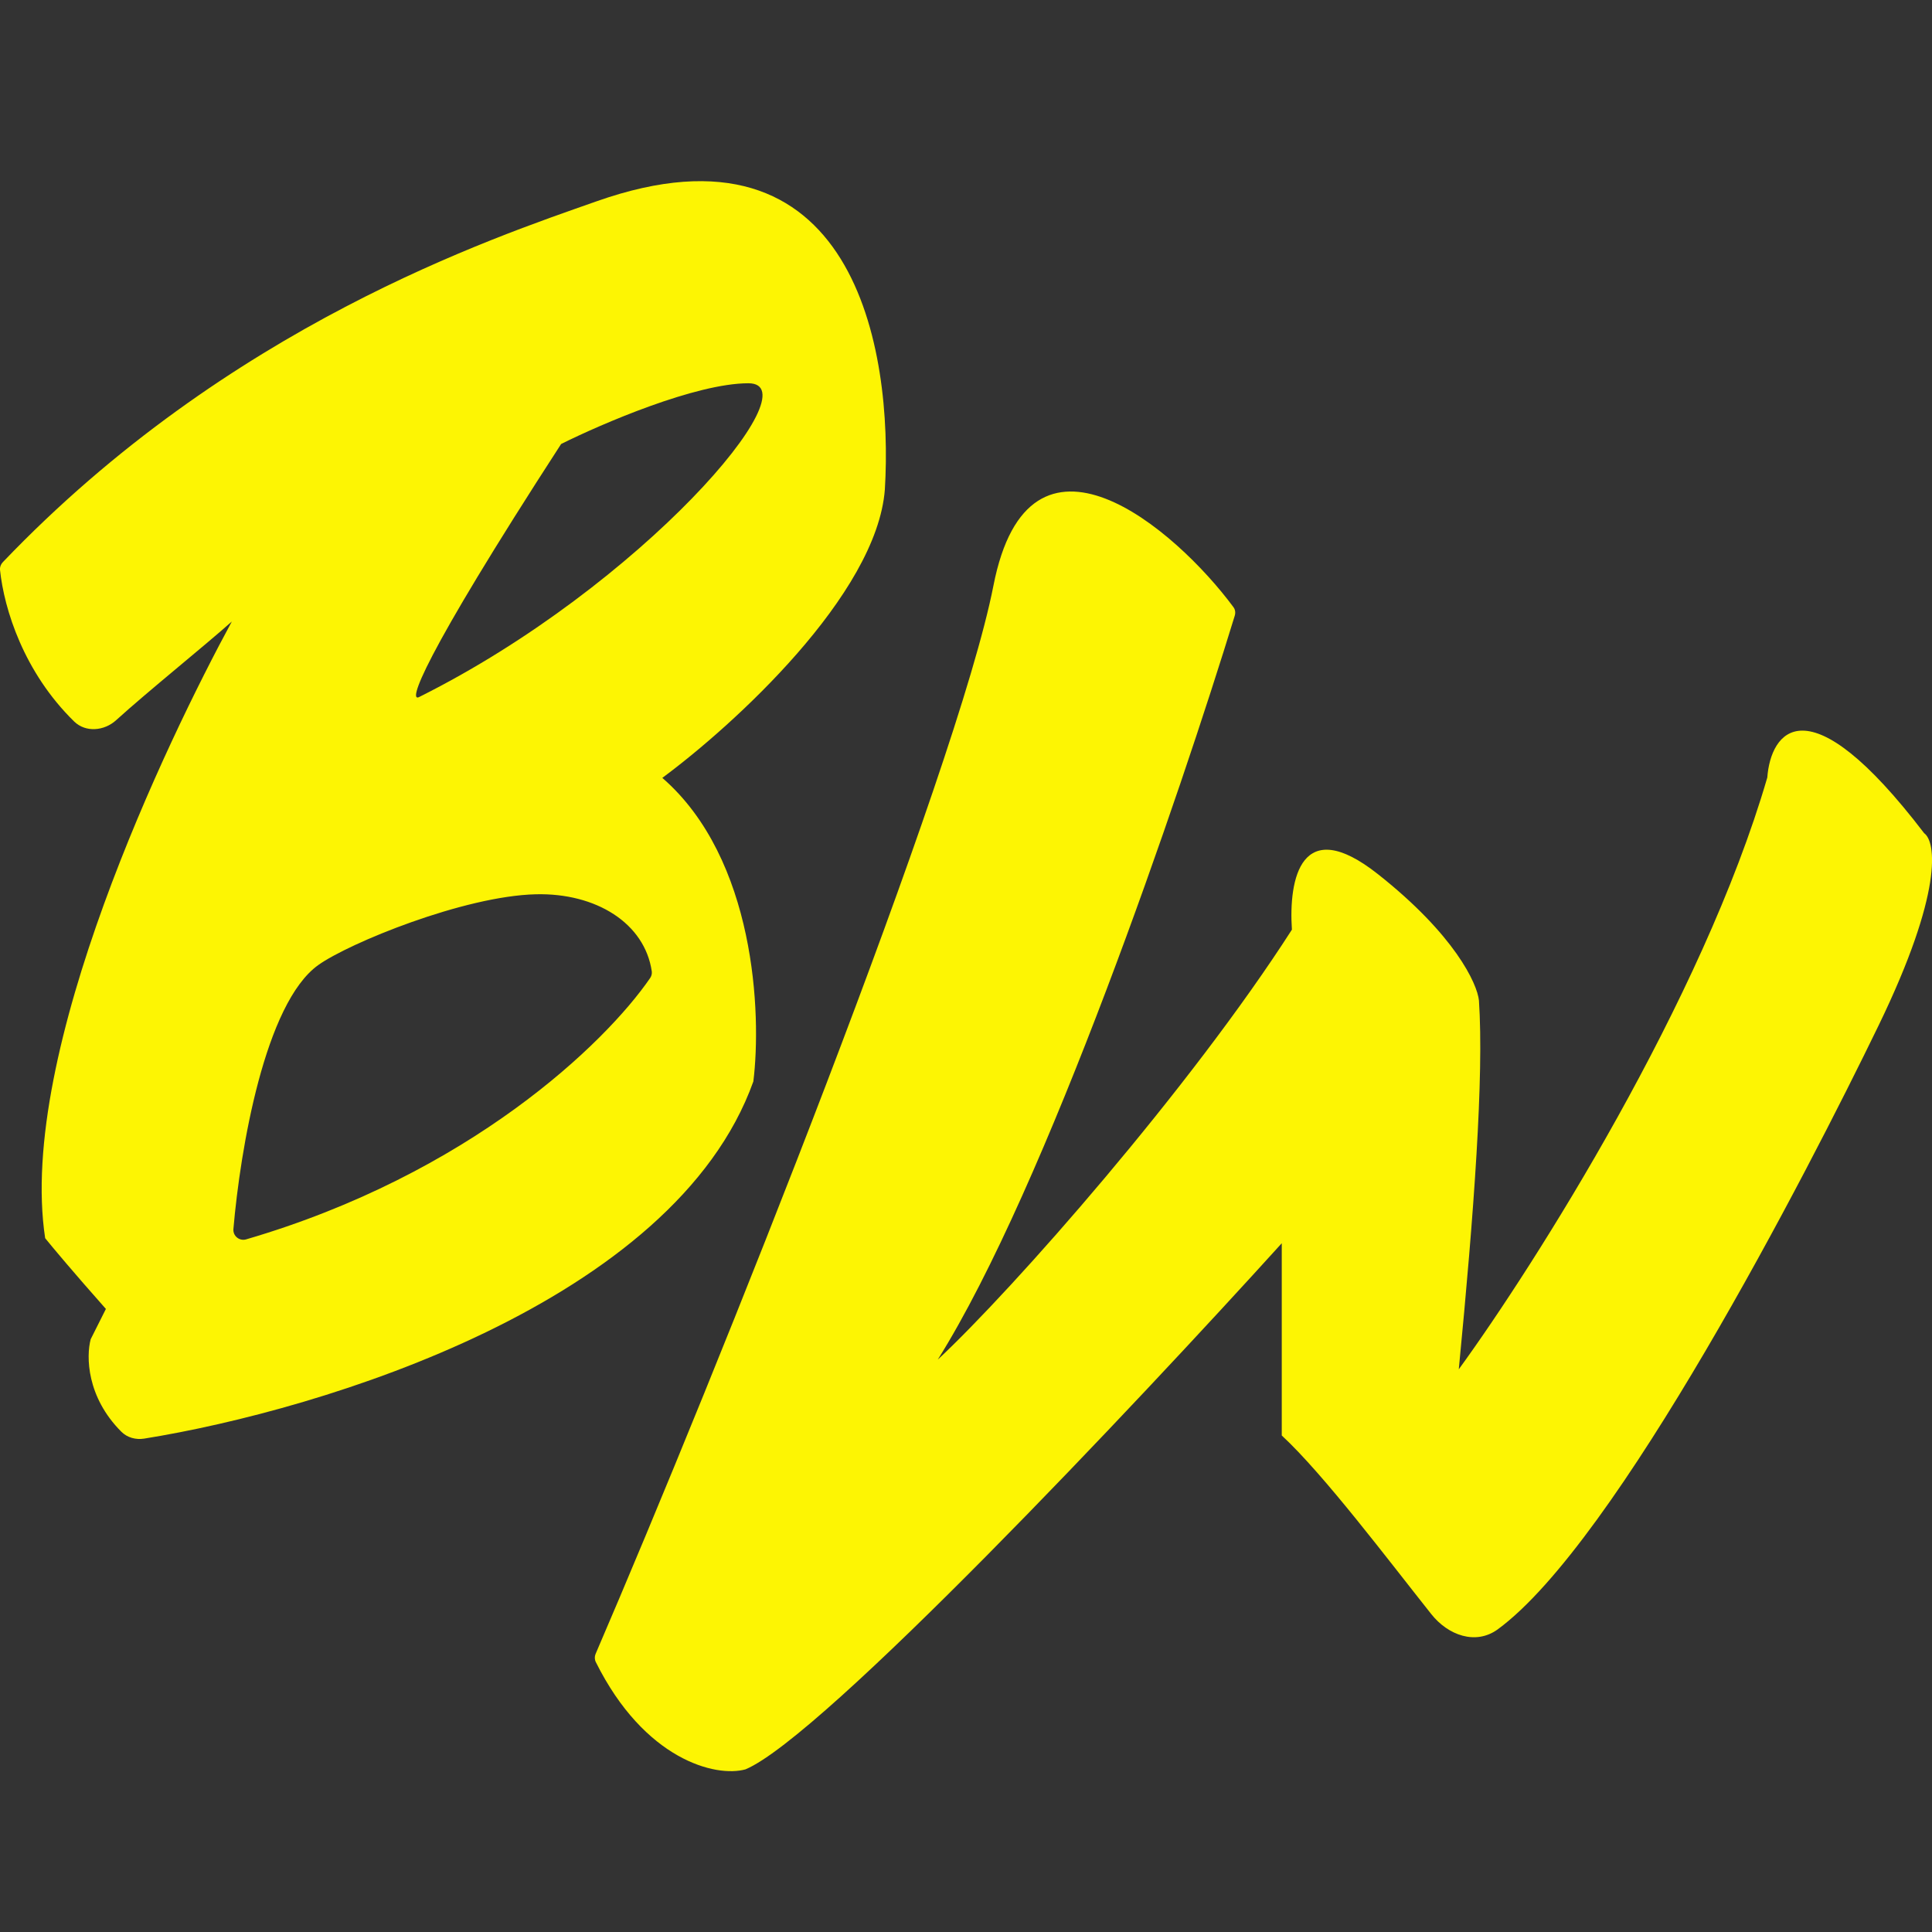 <svg width="16" height="16" viewBox="0 0 16 16" fill="none" xmlns="http://www.w3.org/2000/svg">
<rect x="0" y="0" width="16" height="16" fill="#333333" stroke="none"/>
<path d="M8.227 4.851C8.523 3.336 9.736 4.381 10.214 5.027C10.23 5.048 10.233 5.073 10.226 5.098C9.771 6.583 8.663 9.832 7.766 11.26C8.394 10.674 9.861 9.006 10.699 7.699C10.671 7.28 10.774 6.736 11.411 7.239C12.047 7.741 12.234 8.146 12.248 8.286C12.29 8.914 12.207 10.042 12.081 11.34C12.71 10.475 14.1 8.282 14.636 6.439C14.664 6.062 14.963 5.627 15.935 6.9C16.033 6.97 16.094 7.386 15.558 8.492C14.959 9.728 13.387 12.774 12.403 13.494C12.221 13.626 11.992 13.543 11.853 13.367C11.496 12.918 10.963 12.21 10.615 11.888V10.296C9.4 11.637 6.811 14.385 6.174 14.653C5.926 14.722 5.337 14.573 4.935 13.766C4.924 13.745 4.923 13.72 4.932 13.698C5.942 11.352 7.926 6.386 8.227 4.851ZM4.941 1.667C7.077 0.913 7.398 2.895 7.328 4.054C7.261 4.926 6.071 6.009 5.485 6.442C6.256 7.112 6.308 8.397 6.239 8.956C5.584 10.787 2.671 11.677 1.194 11.914C1.125 11.925 1.054 11.906 1.005 11.857C0.717 11.569 0.713 11.233 0.751 11.091L0.877 10.84C0.61 10.539 0.431 10.325 0.374 10.254C0.14 8.713 1.39 6.124 1.92 5.147C1.684 5.357 1.229 5.722 0.962 5.964C0.864 6.054 0.709 6.068 0.614 5.975C0.197 5.567 0.034 5.045 0 4.719C-0.002 4.696 0.007 4.673 0.023 4.656C1.894 2.698 4.078 1.971 4.941 1.667ZM4.438 7.406C3.842 7.42 2.889 7.811 2.636 7.992C2.195 8.307 1.99 9.514 1.933 10.178C1.928 10.236 1.983 10.28 2.038 10.264C3.886 9.724 5.011 8.643 5.384 8.1C5.395 8.084 5.4 8.065 5.398 8.046C5.34 7.645 4.936 7.394 4.438 7.406ZM6.198 3.174C5.762 3.174 4.982 3.51 4.647 3.677C3.475 5.486 3.376 5.827 3.474 5.771C5.317 4.85 6.741 3.175 6.198 3.174Z" fill="#FDF503"/>
</svg>
